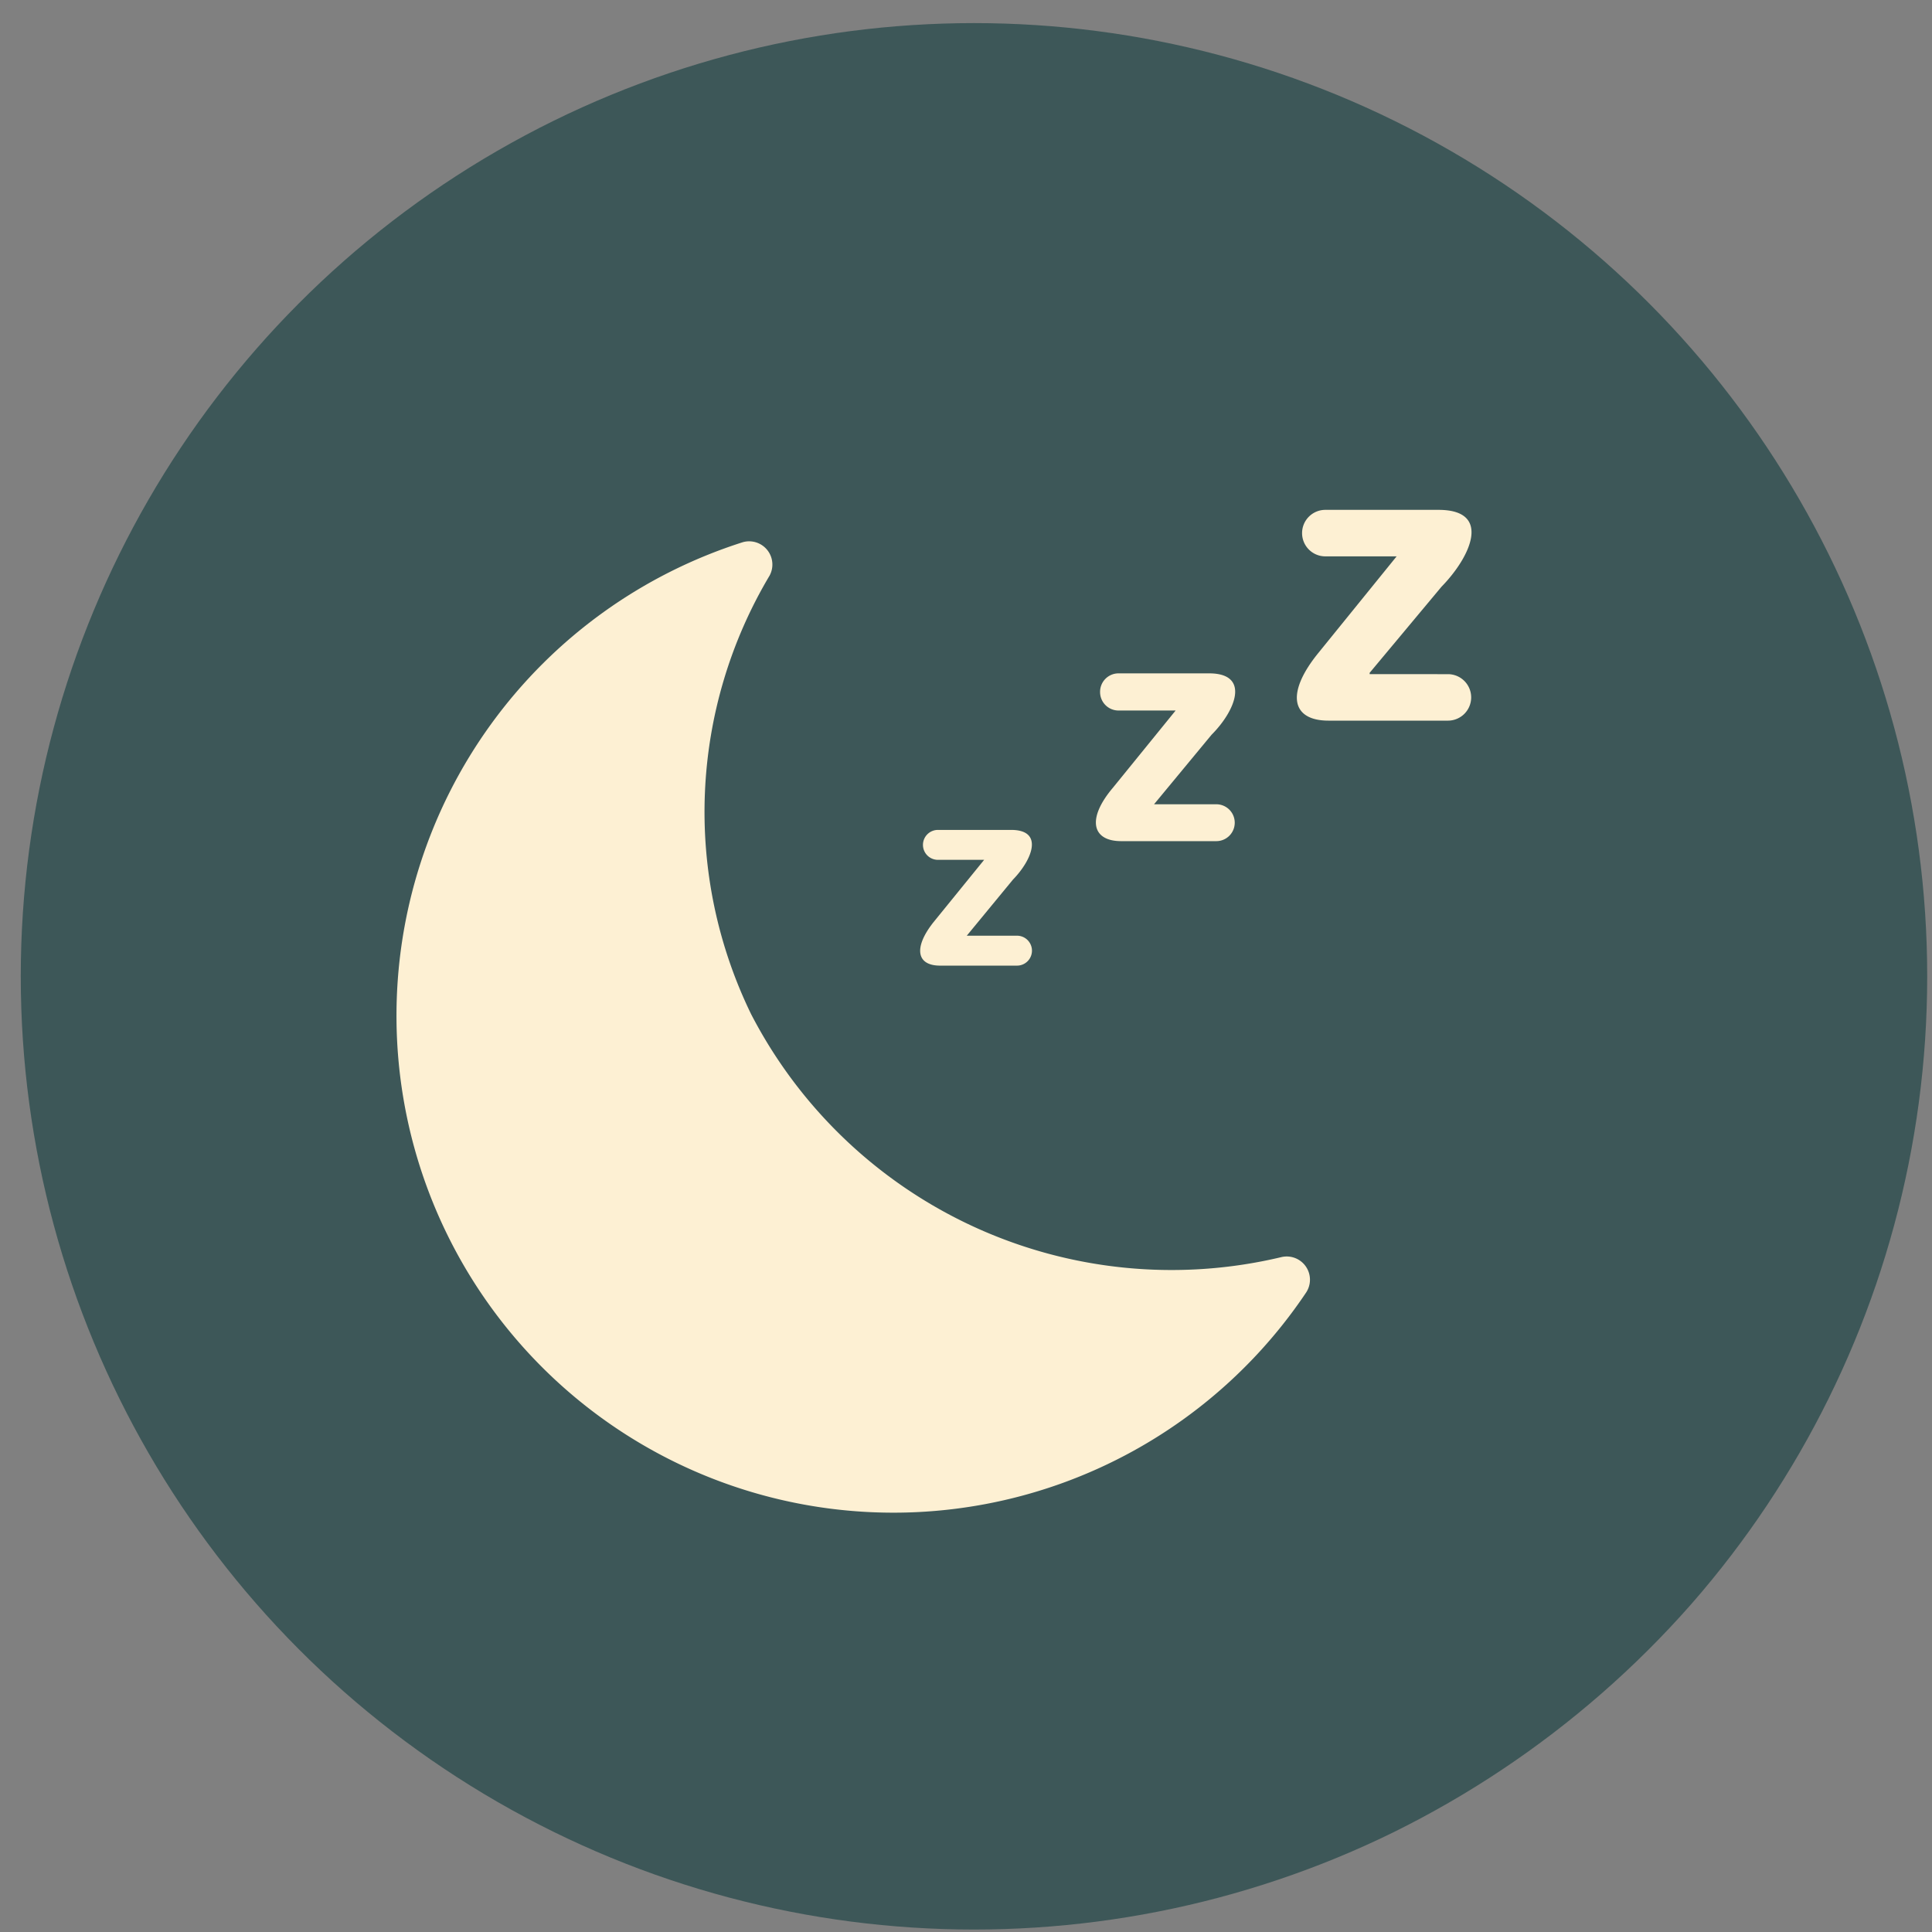 <svg xmlns="http://www.w3.org/2000/svg" xmlns:xlink="http://www.w3.org/1999/xlink" width="110.911" height="110.911" viewBox="0 0 110.911 110.911"><rect x="0" y="0" width="110.911" height="110.911" fill="#808080" stroke="none"/><defs><clipPath id="a"><circle cx="55.456" cy="55.456" r="55.456" fill="#fff" stroke="#707070" stroke-width="1"/></clipPath></defs><g transform="translate(0 110.911) rotate(-90)" clip-path="url(#a)"><g transform="translate(109.585 1.192) rotate(90)"><circle cx="54.722" cy="54.722" r="54.722" fill="#3d5758"/><path d="M20.359,27.149A26.517,26.517,0,0,1,21.418,1.966,1.334,1.334,0,0,0,19.884.049,28.527,28.527,0,1,0,52.214,43.13a1.334,1.334,0,0,0-1.411-2.04A27.177,27.177,0,0,1,20.359,27.149Z" transform="translate(21.571 29.75)" fill="#fdf0d3"/><path d="M2.675,6.073H5.558a.859.859,0,0,1,.859.859h0a.859.859,0,0,1-.859.859H1.141c-1.35,0-1.534-1.028-.383-2.485L3.672,1.718H1.019A.859.859,0,0,1,.16.859h0A.859.859,0,0,1,1.019,0h4.2c1.917,0,1.2,1.733.107,2.853Z" transform="translate(51.633 46.317)" fill="#fdf0d3"/><path d="M4.179,9.355v.077H8.673a1.334,1.334,0,0,1,1.334,1.334h0A1.334,1.334,0,0,1,8.673,12.1H1.817c-2.1,0-2.485-1.534-.6-3.865L5.728,2.669H1.633A1.334,1.334,0,0,1,.3,1.334h0A1.334,1.334,0,0,1,1.633,0h6.5C11.2,0,10.007,2.669,8.3,4.417Z" transform="translate(73.257 27.944)" fill="#fdf0d3"/><path d="M3.339,7.515H6.912A1.058,1.058,0,0,1,7.971,8.573h0A1.058,1.058,0,0,1,6.912,9.632H1.453c-1.672,0-1.994-1.273-.475-3.067l3.6-4.432H1.3A1.058,1.058,0,0,1,.241,1.074h0A1.058,1.058,0,0,1,1.3,0H6.5c2.377,0,1.534,2.132.138,3.527Z" transform="translate(61.72 37.33)" fill="#fdf0d3"/></g></g></svg>
